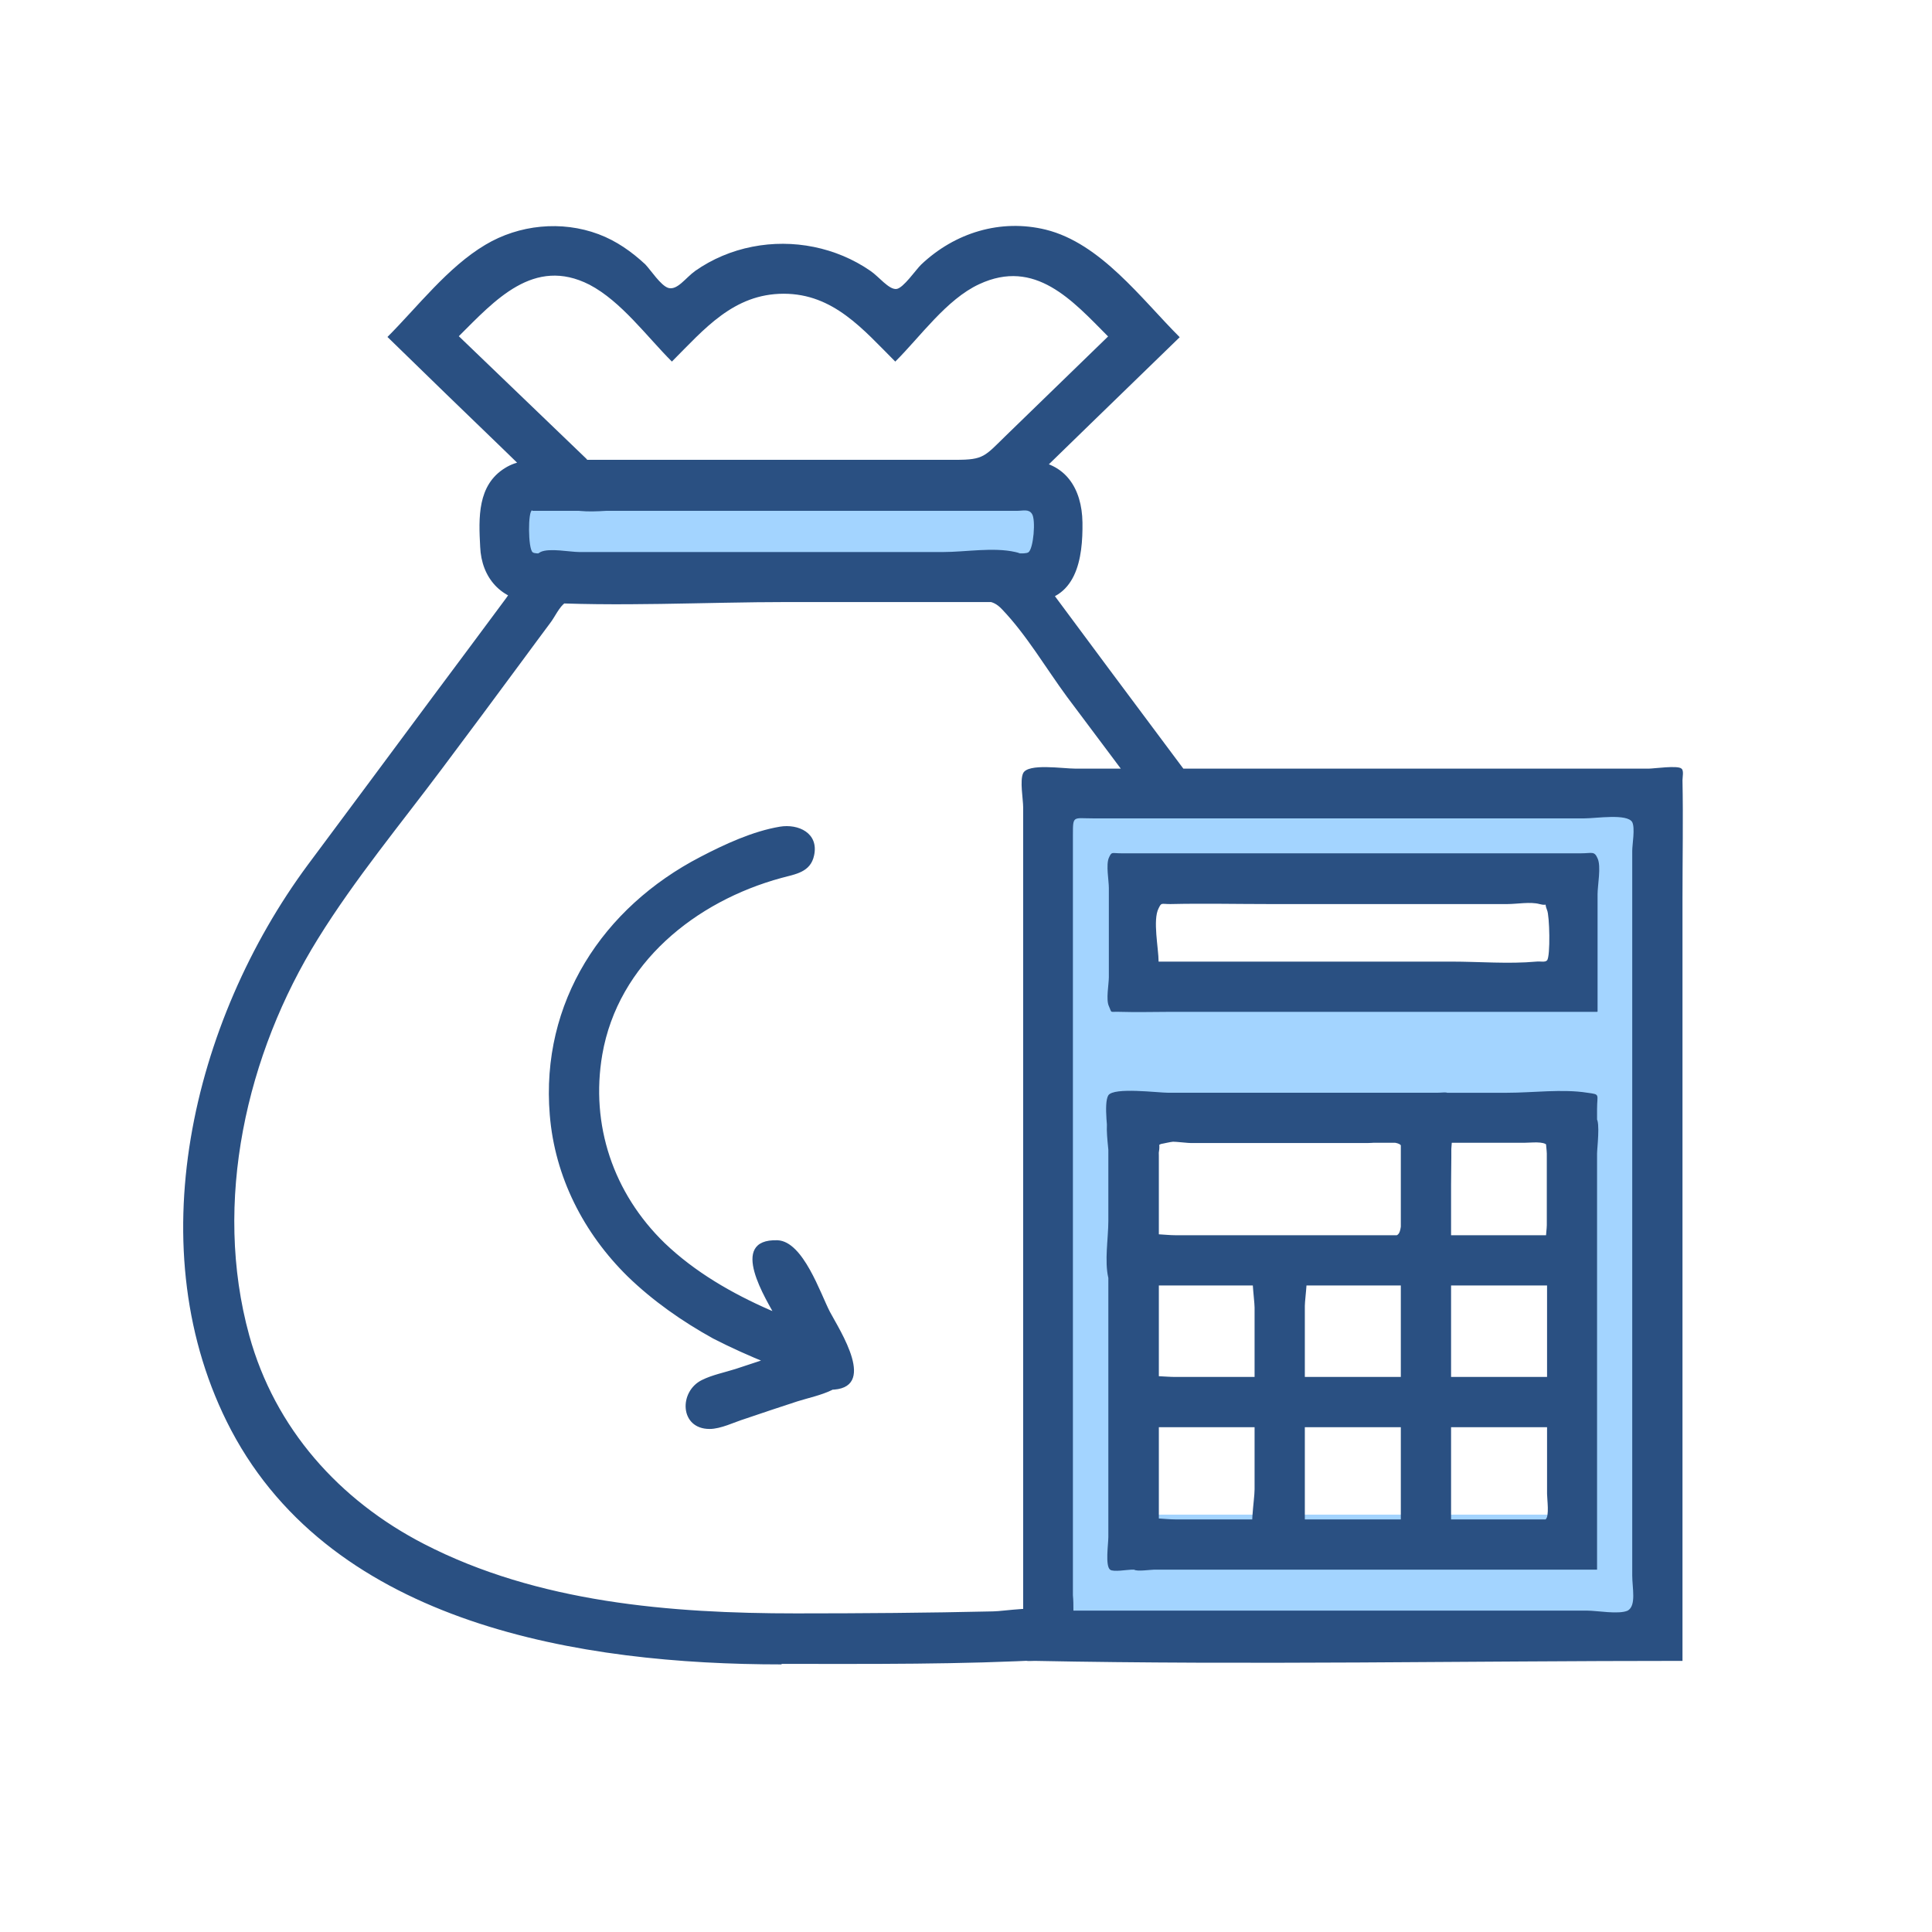 <svg xmlns="http://www.w3.org/2000/svg" viewBox="0 0 76.89 76.89" enable-background="new 0 0 76.89 76.89"><style type="text/css">.st0{fill:#A3D4FF;} .st1{fill:#2A5082;}</style><path d="M41.72 22.96c-3.05 0-6.1 0-9.14 0-2.33 0-4.65 0-6.98 0-1.4 0-2.98.2-4.37 0-.45-.07-.3.12-.38-.37-.07-.47 0-1 0-1.47 0-.4-.16-1.2 0-1.57.14-.34-.04-.23.44-.26.57-.03 1.16 0 1.74 0 4.38 0 8.77 0 13.15 0 1.66 0 3.45-.2 5.1 0 .5.06.42-.05.42.57 0 1.04 0 2.06 0 3.1zM41.72 32c0 8.34 0 16.68 0 25.02 0 2.07 0 4.13 0 6.2 0 .6 0 1.2 0 1.82 0 .1-.07.58 0 .66.1.1.8 0 .9 0 .8 0 1.62 0 2.42 0 2.53 0 5.05 0 7.58 0 2.68 0 5.35 0 8.03 0 1 0 1.97 0 2.96 0 .43 0 1.3.17 1.7 0 .3-.13.07.1.2-.2.14-.27 0-.98 0-1.3 0-1.82 0-3.64 0-5.47 0-5.35 0-10.7 0-16.05 0-2.3 0-4.62 0-6.93 0-.8 0-1.57 0-2.36 0-.3.13-1 0-1.25-.2-.37-1.53-.15-2-.15-2.28 0-4.56 0-6.83 0-4.68 0-9.36 0-14.04 0-.3 0-.6 0-.9 0zM61.8 60.28c-4.73 0-9.45 0-14.17 0-.52 0-1.03 0-1.55 0-.23 0-.72.1-.93 0-.3-.15-.2-.33-.2-.8 0-2.62 0-5.25 0-7.87 0-1.42 0-2.85 0-4.28 0-.47 0-.94 0-1.4 0-.2-.1-.72 0-.9.14-.2.6-.1.93-.1 1.13 0 2.26 0 3.4 0 2.96 0 5.93 0 8.9 0 1.02 0 2.03 0 3.05 0 .5 0 .45-.1.57.25.12.35 0 .94 0 1.3 0 .66 0 1.3 0 1.96 0 1.65 0 3.3 0 4.95 0 2.3 0 4.6 0 6.9zm0-21.74c-2.52 0-5.02 0-7.53 0-1.87 0-3.74 0-5.6 0-.72 0-1.43 0-2.14 0-.37 0-.98.12-1.33 0-.34-.12-.2.08-.24-.4-.04-.4 0-.83 0-1.23 0-.3-.12-.92 0-1.2.14-.34-.06-.17.36-.24.44-.07.96 0 1.4 0 3.57 0 7.13 0 10.68 0 .86 0 1.7 0 2.57 0 .44 0 1.13-.13 1.56 0 .4.12.27.05.27.63 0 .8 0 1.62 0 2.44z" class="st0"/><path d="M31.1 66.24c-7.95 0-17.8-1.56-21.9-9.32-3.77-7.17-1.54-16.3 3.05-22.5 1.66-2.23 3.32-4.46 4.98-6.7.96-1.28 1.92-2.58 2.88-3.87.34-.44.9-1.62 1.4-1.88.35-.17 1.17 0 1.55 0 1.42 0 2.83 0 4.25 0 3.4 0 6.82 0 10.22 0 .9 0 2-.2 2.88 0 .5.1.63.48.96.93 1.85 2.5 3.7 4.98 5.56 7.47.15.2.3.4.45.6-.32.25-1.17 1.15-1.54 1.15-.2 0-.32-.28-.47-.5-.96-1.3-1.93-2.58-2.9-3.88-.84-1.14-1.62-2.48-2.6-3.5-.4-.42-.7-.3-1.32-.3-3.24 0-6.48 0-9.73 0-1.55 0-3.1 0-4.67 0-.4 0-1.3-.15-1.65.05-.22.12-.44.6-.6.8-.37.5-.76 1.02-1.14 1.54-1.05 1.42-2.1 2.84-3.16 4.25-1.66 2.22-3.47 4.4-4.94 6.77-2.86 4.6-4.2 10.5-2.74 15.8 1.02 3.7 3.58 6.56 6.96 8.3 4.52 2.33 9.8 2.76 14.8 2.76 2.62 0 5.23-.02 7.84-.08.4 0 1.93-.26 2.17.02s.07 1.5.1 1.9c-3.56.2-7.13.17-10.68.17zM40.98 23.96c-3.2 0-6.4 0-9.6 0-3.37 0-6.8.2-10.17 0-1.26-.07-2.05-.96-2.1-2.2-.06-1.14-.12-2.46 1-3.14.9-.56 2.42-.3 3.43-.3 4.43 0 8.86 0 13.3 0 1.36 0 2.76-.1 4.12 0 1.44.07 2.1 1.12 2.12 2.47.02 1.42-.22 3.16-2.1 3.16zm-19.8-3.65c-.17 0-.17 1.53.02 1.67.13.1.64 0 .8 0 1.45 0 2.92 0 4.38 0 3.9 0 7.8 0 11.7 0 .63 0 1.28 0 1.92 0 .2 0 .77.1.93 0 .2-.14.3-1.3.14-1.53-.13-.2-.35-.12-.6-.12-3.32 0-6.66 0-10 0-3.08 0-6.18 0-9.28 0zM39.84 20.3c-3.86 0-7.72 0-11.6 0-1.1 0-2.24 0-3.36 0-.65 0-1.4.12-2.05 0-.36-.05-.34-.03-.64-.33-.73-.7-1.45-1.4-2.17-2.1-1.54-1.48-3.07-2.97-4.6-4.46 1.2-1.2 2.4-2.78 3.9-3.67 1.34-.8 3.03-.97 4.5-.42.72.27 1.32.7 1.86 1.2.22.23.62.85.92.94.36.1.68-.4 1.07-.68.67-.47 1.45-.8 2.27-.96 1.62-.32 3.34.02 4.7.96.33.22.74.76 1.04.72.27-.03.78-.78.98-.97C38 9.26 39.82 8.7 41.62 9.14c2.18.54 3.8 2.75 5.33 4.28-2.37 2.3-4.74 4.6-7.1 6.9zm-16.48-2c3.14 0 6.28 0 9.42 0 1.76 0 3.5 0 5.27 0 1.1 0 1.14-.14 1.97-.95 1.36-1.32 2.72-2.64 4.08-3.96-1.42-1.43-2.9-3.12-5.13-2.08-1.3.6-2.35 2.1-3.34 3.08-1.28-1.28-2.46-2.7-4.44-2.7-2 0-3.17 1.42-4.45 2.7-1-1-2.02-2.4-3.28-3.06-2.22-1.13-3.77.63-5.2 2.05 1.7 1.63 3.4 3.27 5.1 4.9zM66.96 66.1c-8.6 0-17.2.17-25.78 0-.2 0-.37.04-.46-.08-.13-.18 0-.96 0-1.17 0-1.86 0-3.73 0-5.6 0-5.75 0-11.5 0-17.27 0-2.46 0-4.9 0-7.37 0-.82 0-1.65 0-2.48 0-.32-.14-1.07 0-1.36.2-.4 1.57-.18 2.08-.18 2.46 0 4.93 0 7.4 0 5.13 0 10.28 0 15.42 0 .2 0 1.16-.14 1.3 0 .1.07.04.34.04.46.03 1.56 0 3.12 0 4.68 0 9.9 0 19.8 0 29.7 0 .22 0 .45 0 .67zm-24.24-2c3.4 0 6.82 0 10.22 0 2.5 0 5 0 7.48 0 .92 0 1.84 0 2.76 0 .38 0 1.24.16 1.6 0 .35-.2.18-.9.18-1.4 0-1.75 0-3.5 0-5.24 0-5 0-10 0-15 0-2.13 0-4.27 0-6.4 0-.74 0-1.47 0-2.2 0-.25.12-.9 0-1.14-.2-.35-1.44-.15-1.9-.15-2.12 0-4.24 0-6.36 0-4.4 0-8.8 0-13.2 0-.8 0-.8-.13-.8.67 0 1.46 0 2.9 0 4.37 0 8.63 0 17.26 0 25.88.02.2.02.4.02.6zM63.56 40.27c-3.44 0-6.88 0-10.32 0-2.24 0-4.5 0-6.73 0-.63 0-1.27.02-1.9 0-.48-.02-.34.08-.48-.23-.12-.26 0-.87 0-1.15 0-.63 0-1.25 0-1.88 0-.56 0-1.1 0-1.67 0-.3-.12-.92 0-1.2.12-.26.1-.18.5-.18.68 0 1.35 0 2.03 0 4.6 0 9.2 0 13.8 0 .82 0 1.64 0 2.46 0 .44 0 .53-.1.66.2.15.32 0 1.07 0 1.43 0 .64 0 1.27 0 1.9 0 .94 0 1.85 0 2.77zm-17.44-2c2.2 0 4.42 0 6.63 0 1.67 0 3.35 0 5.02 0 1.1 0 2.27.1 3.37 0 .16-.02.35.04.43-.05.14-.16.1-1.8 0-2-.14-.36.08-.14-.3-.24-.36-.1-.9 0-1.28 0-3.16 0-6.3 0-9.45 0-1.32 0-2.64-.03-3.96 0-.38 0-.35-.07-.47.17-.24.46 0 1.6 0 2.12zM63.56 62.47c-5.64 0-11.27 0-16.9 0-.55 0-1.1 0-1.64 0-.14 0-.72.1-.84 0-.2-.15-.07-1.03-.07-1.3 0-3.26 0-6.5 0-9.77 0-1.68 0-3.36 0-5.05 0-.58 0-1.16 0-1.75 0-.2-.1-.8 0-.98.16-.26.74-.13 1.1-.13 1.37 0 2.73 0 4.1 0 3.56 0 7.12 0 10.67 0 1.03 0 2.2-.16 3.2 0 .52.07.38.05.38.65 0 5.93 0 11.87 0 17.8 0 .18 0 .35 0 .52zm-17.44-2c4.5 0 8.98 0 13.46 0 .34 0 1.64.22 1.93 0 .16-.12.06-.8.06-1.02 0-2.58 0-5.17 0-7.75 0-1.3 0-2.6 0-3.9 0-.4.25-1.9 0-2.22-.13-.17-.63-.1-.9-.1-1.06 0-2.1 0-3.17 0-2.84 0-5.68 0-8.5 0-.78 0-1.8-.17-2.56 0-.42.1-.32-.03-.32.52 0 4.83 0 9.65 0 14.47zM62.56 51.16c-5.55 0-11.1 0-16.64 0-.12 0-.68.08-.78 0-.14-.12-.1-1.5-.03-1.72.13-.4-.07-.2.33-.28.4-.1.93 0 1.34 0 3.43 0 6.86 0 10.28 0 1.55 0 3.1 0 4.64 0 .1 0 .74-.1.83 0 .25.2.03 1.65.03 2zM62.56 56.8c-5.55 0-11.1 0-16.64 0-.12 0-.68.1-.78 0-.14-.1-.1-1.5-.03-1.7.13-.4-.07-.2.33-.3.4-.08.93 0 1.34 0 3.43 0 6.86 0 10.28 0 1.55 0 3.1 0 4.64 0 .1 0 .74-.08.83 0 .25.22.03 1.67.03 2zM62.56 62.47c-5.55 0-11.1 0-16.64 0-.12 0-.68.08-.78 0-.14-.12-.1-1.5-.03-1.72.13-.4-.07-.2.33-.28.4-.1.93 0 1.34 0 3.43 0 6.86 0 10.28 0 1.55 0 3.1 0 4.64 0 .1 0 .74-.1.83 0 .25.2.03 1.65.03 2zM46.12 50.16c-.3 0-1.8.2-2 0-.15-.15 0-1.18 0-1.4 0-.96 0-1.9 0-2.85 0-.2-.16-1.24 0-1.4.1-.12 1.86-.1 1.97 0 .15.14.02 1.2.02 1.4 0 1.42 0 2.84 0 4.26zM57.75 61.47c-.36 0-1.73.22-1.97 0-.07-.06-.03-.38-.03-.5 0-1.2 0-2.4 0-3.6 0-3.44 0-6.87 0-10.3 0-.56 0-1.13 0-1.7 0-.14-.1-.7 0-.83.14-.17 1.3-.05 1.57-.04.52.03.32-.1.43.27.1.32 0 .84 0 1.18 0 .66 0 1.32 0 2 0 1.74 0 3.5 0 5.24 0 2.75 0 5.5 0 8.27zM63.56 50.16c-.3 0-1.8.2-2 0-.15-.15 0-1.18 0-1.4 0-.96 0-1.9 0-2.85 0-.2-.16-1.24 0-1.4.1-.12 1.86-.1 1.97 0 .16.14.03 1.2.03 1.4 0 1.42 0 2.84 0 4.26zM57.75 51.16c-3.02 0-6.04 0-9.06 0-.88 0-1.76 0-2.63 0-.5 0-1.17.12-1.65 0-.4-.1-.2.1-.3-.3-.16-.67 0-1.6 0-2.27 0-1.04 0-2.06 0-3.1 0-.37-.2-1.57 0-1.9.23-.33 1.96-.1 2.4-.1 3.56 0 7.1 0 10.65 0 .38 0 .47-.08.6.16.1.18 0 .68 0 .9 0 .5 0 1 0 1.5-.02 1.7-.02 3.4-.02 5.1zm-11.63-2c1.8 0 3.6 0 5.4 0 1.1 0 2.2 0 3.3 0 .7 0 .88.2.94-.43.05-.52 0-1.07 0-1.6 0-.27.17-1.3 0-1.54-.15-.22-1.02-.1-1.32-.1-2.35 0-4.7 0-7.05 0-.24 0-.9-.12-1.1 0-.25.13-.1-.04-.17.37-.17 1.04 0 2.23 0 3.3zM51.93 61.47c-.46 0-1.8.2-2-.1-.23-.4 0-1.66 0-2.1 0-2.4 0-4.8 0-7.23 0-.32-.2-1.6 0-1.85.1-.12 1.9-.15 2-.02.2.22 0 1.5 0 1.8 0 1.17 0 2.36 0 3.54 0 1.98 0 3.96 0 5.95zM32.38 54.87c-.57 0-1.28-.4-1.8-.6-.74-.3-1.48-.63-2.2-1-1.23-.68-2.4-1.5-3.4-2.47-1.75-1.72-2.9-3.96-3.1-6.43-.37-4.48 2.1-8.25 6-10.27.96-.5 2.08-1.02 3.16-1.2.73-.12 1.55.25 1.36 1.14-.14.68-.75.75-1.3.9-3.42.93-6.5 3.4-7.13 7.03-.48 2.8.44 5.52 2.48 7.5 1.2 1.15 2.67 2 4.2 2.67.76.33 1.56.3 2.22.9.6.54.55 1.83-.5 1.83zM33.02 55.3c-1.05 0-1.73-2.1-2.12-2.84-.38-.7-1.97-3.17.05-3.1 1.02.05 1.7 2.12 2.08 2.85.38.72 1.95 3.1 0 3.1zM28.24 56.87c-1.2 0-1.23-1.5-.3-1.95.4-.2.9-.3 1.34-.44.73-.24 1.45-.48 2.18-.72.38-.13.86-.38 1.28-.38 1.22-.03 1.32 1.5.35 1.95-.42.2-.9.3-1.35.44-.7.23-1.4.46-2.1.7-.42.13-.95.4-1.4.4z" class="st1"/></svg>
